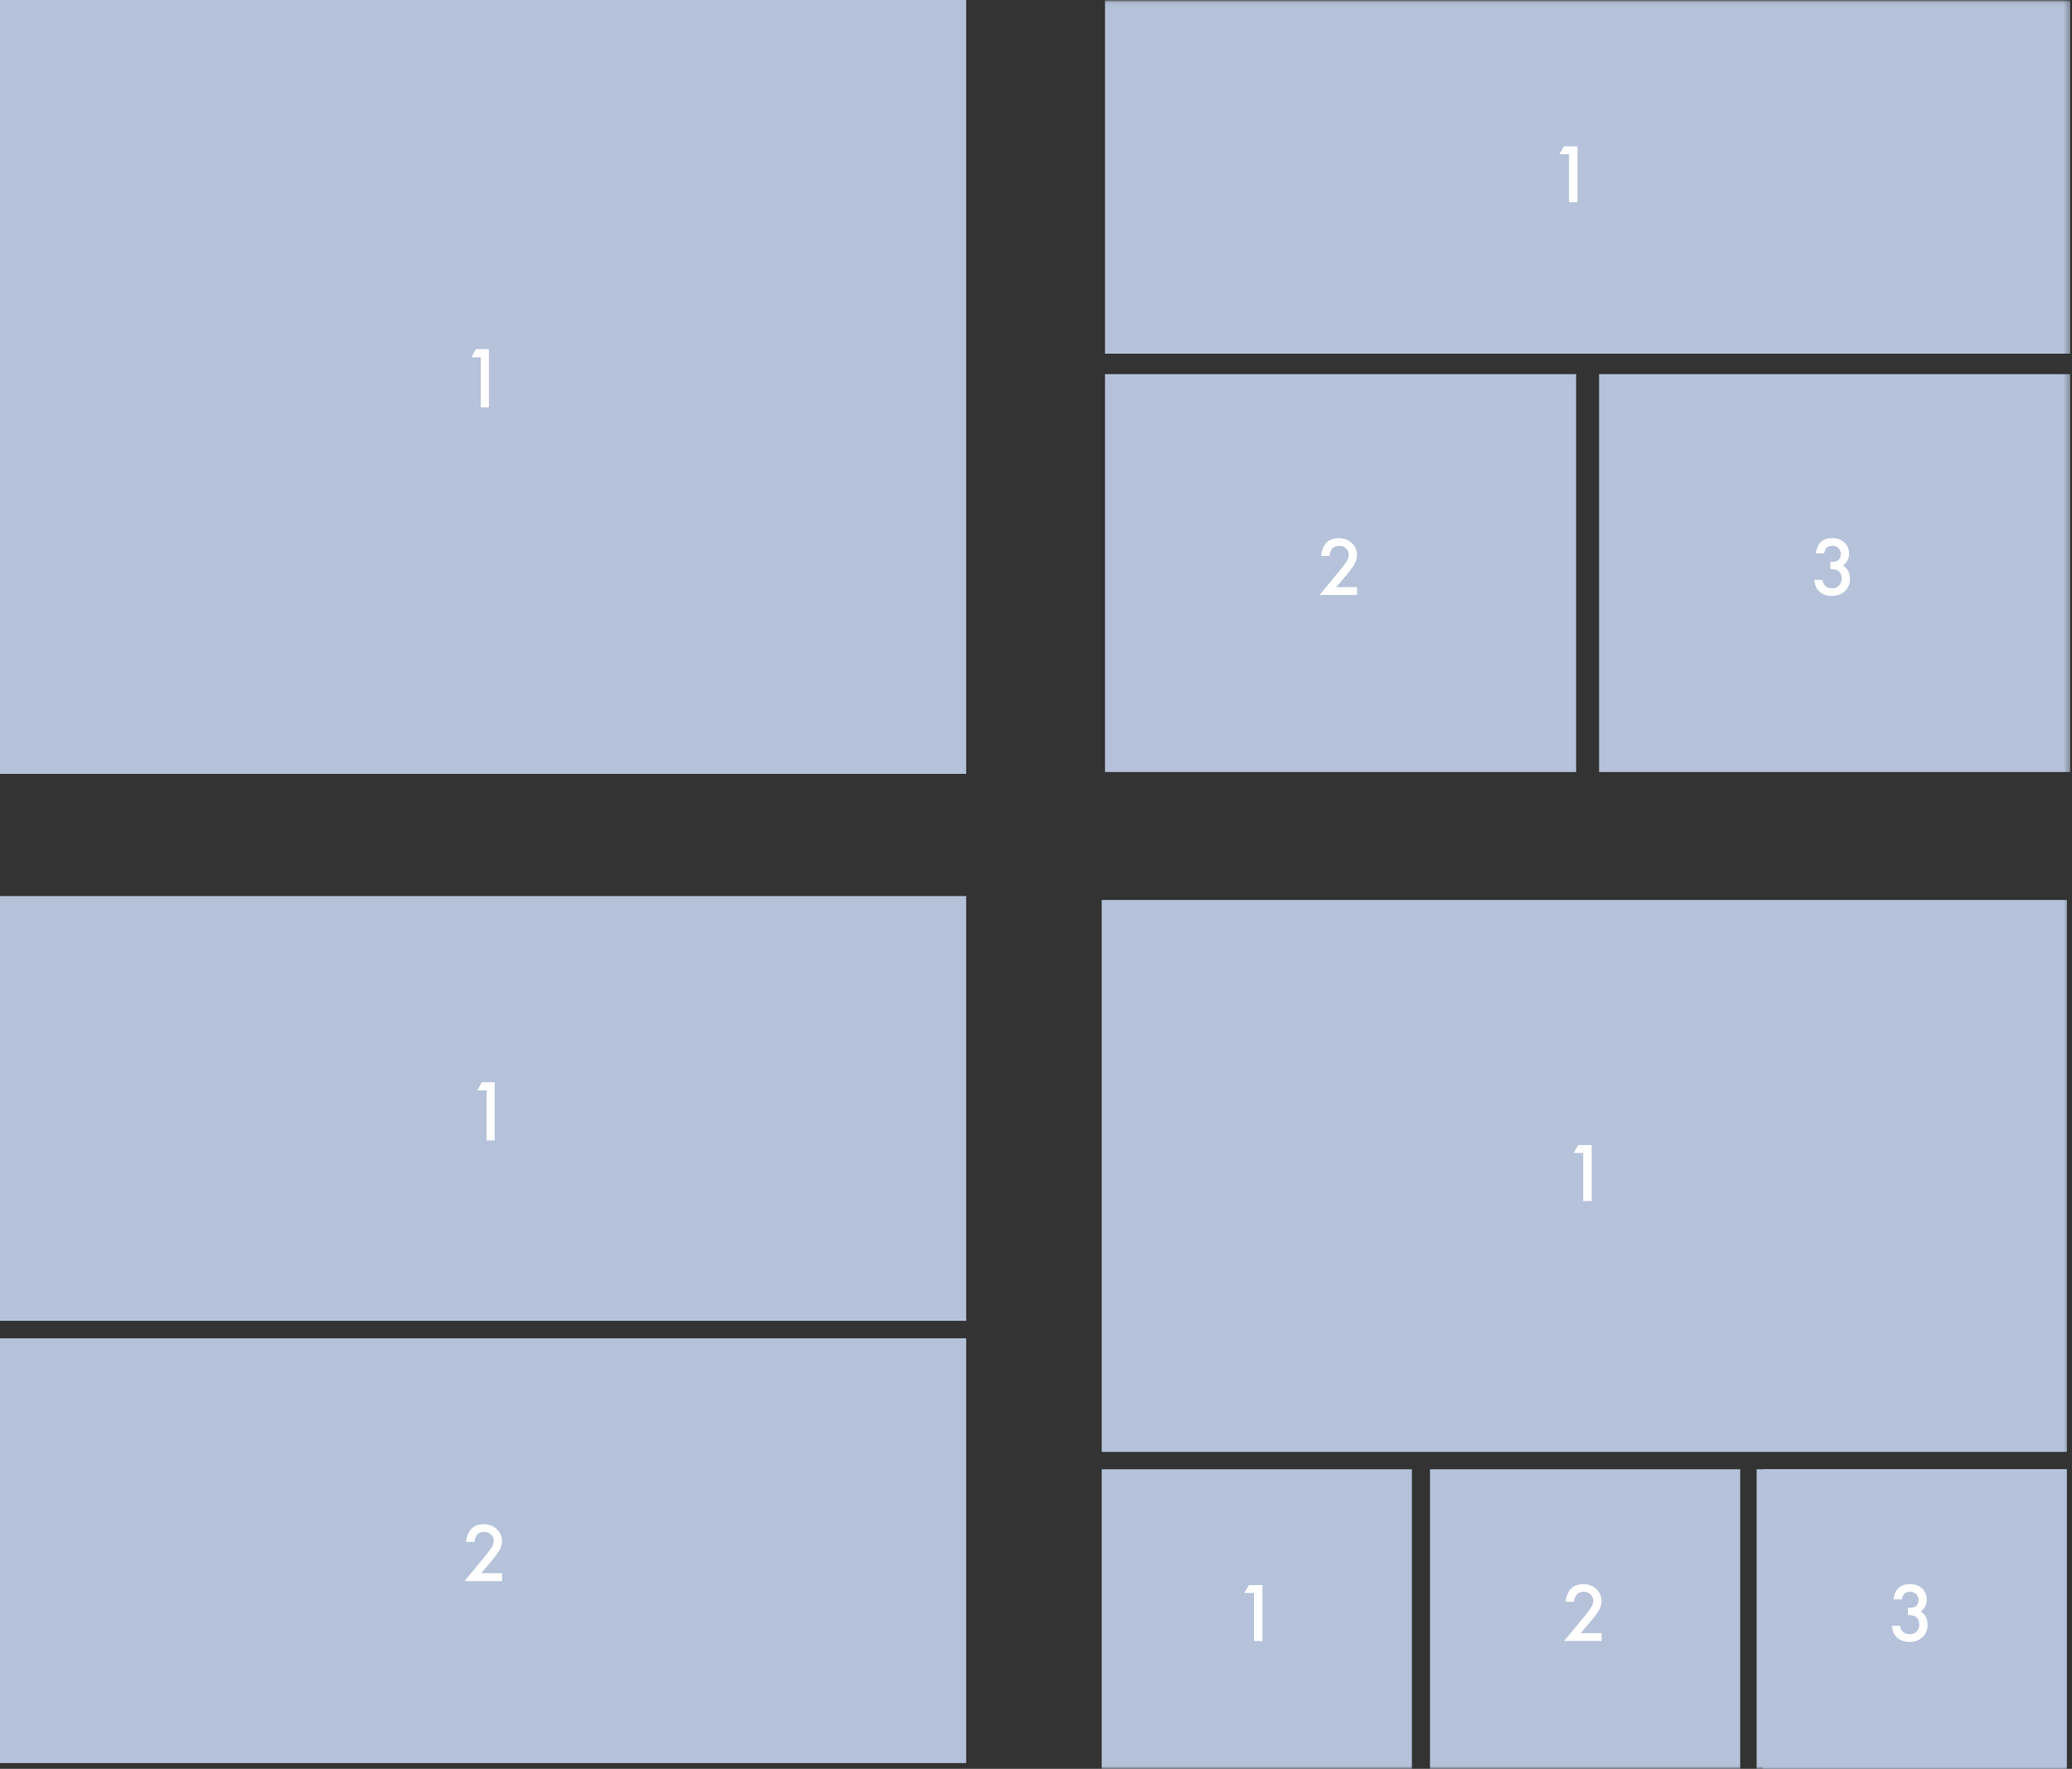<?xml version="1.0" encoding="UTF-8"?>
<svg width="356px" height="304px" viewBox="0 0 356 304" version="1.1" xmlns="http://www.w3.org/2000/svg" xmlns:xlink="http://www.w3.org/1999/xlink">
    <rect x="0" y="0" width="356" height="304" fill="#333333" stroke="none"/>
    <title>Group 25</title>
    <defs>
        <polygon id="path-1" points="0 304 355.692 304 355.692 0.053 0 0.053"></polygon>
    </defs>
    <g id="Page-1" stroke="none" stroke-width="1" fill="none" fill-rule="evenodd">
        <g id="Facebook-Dynamic-Ads" transform="translate(-855, -12536)">
            <g id="Group-25" transform="translate(855, 12536)">
                <polygon id="Fill-1" fill="#B5C2DA" points="0 133 166 133 166 0 0 0"></polygon>
                <polygon id="Fill-2" fill="#FFFFFF" points="82.602 61.412 81 61.412 81.768 60 84 60 84 70 82.602 70"></polygon>
                <polygon id="Fill-3" fill="#B5C2DA" points="0 303 166 303 166 230 0 230"></polygon>
                <polygon id="Fill-4" fill="#B5C2DA" points="0 227 166 227 166 154 0 154"></polygon>
                <polygon id="Fill-5" fill="#FFFFFF" points="83.602 187.412 82 187.412 82.768 186 85 186 85 196 83.602 196"></polygon>
                <g id="Group-24">
                    <path d="M82.686,270.369 L86.266,270.369 L86.266,271.733 L79.809,271.733 L83.147,267.691 C83.474,267.289 83.749,266.939 83.971,266.645 C84.194,266.35 84.363,266.103 84.478,265.904 C84.715,265.514 84.833,265.163 84.833,264.852 C84.833,264.403 84.676,264.027 84.36,263.724 C84.045,263.421 83.655,263.269 83.19,263.269 C82.219,263.269 81.662,263.844 81.521,264.994 L80.077,264.994 C80.309,262.968 81.333,261.955 83.147,261.955 C84.022,261.955 84.757,262.234 85.351,262.79 C85.948,263.347 86.248,264.035 86.248,264.857 C86.248,265.381 86.109,265.893 85.83,266.396 C85.689,266.658 85.483,266.968 85.211,267.327 C84.939,267.687 84.595,268.111 84.18,268.601 L82.686,270.369 Z" id="Fill-6" fill="#FFFFFF"></path>
                    <mask id="mask-2" fill="white">
                        <use xlink:href="#path-1"></use>
                    </mask>
                    <g id="Clip-9"></g>
                    <polygon id="Fill-8" fill="#B5C2DA" mask="url(#mask-2)" points="245.698 304 298.988 304 298.988 252.51 245.698 252.51"></polygon>
                    <polygon id="Fill-10" fill="#B5C2DA" mask="url(#mask-2)" points="189.291 304 242.581 304 242.581 252.51 189.291 252.51"></polygon>
                    <polygon id="Fill-11" fill="#B5C2DA" mask="url(#mask-2)" points="302.876 304 355.103 304 355.103 252.51 302.876 252.51"></polygon>
                    <polyline id="Fill-12" fill="#B5C2DA" mask="url(#mask-2)" points="355.103 304 301.813 304 301.813 252.511 355.103 252.511"></polyline>
                    <polygon id="Fill-13" fill="#B5C2DA" mask="url(#mask-2)" points="189.29 249.529 355.123 249.529 355.123 154.671 189.29 154.671"></polygon>
                    <polygon id="Fill-14" fill="#FFFFFF" mask="url(#mask-2)" points="272.021 198.149 270.359 198.149 271.156 196.792 273.472 196.792 273.472 206.408 272.021 206.408"></polygon>
                    <polygon id="Fill-15" fill="#FFFFFF" mask="url(#mask-2)" points="215.456 273.772 213.794 273.772 214.591 272.415 216.907 272.415 216.907 282.031 215.456 282.031"></polygon>
                    <path d="M271.602,280.668 L275.182,280.668 L275.182,282.031 L268.725,282.031 L272.063,277.989 C272.39,277.587 272.666,277.238 272.888,276.943 C273.11,276.649 273.279,276.401 273.396,276.202 C273.632,275.812 273.75,275.461 273.75,275.15 C273.75,274.701 273.592,274.325 273.277,274.022 C272.961,273.719 272.571,273.567 272.107,273.567 C271.135,273.567 270.579,274.142 270.437,275.292 L268.993,275.292 C269.226,273.266 270.249,272.253 272.063,272.253 C272.939,272.253 273.673,272.532 274.267,273.088 C274.864,273.645 275.164,274.334 275.164,275.155 C275.164,275.679 275.025,276.192 274.746,276.694 C274.605,276.956 274.399,277.266 274.127,277.626 C273.855,277.985 273.512,278.409 273.096,278.899 L271.602,280.668 Z" id="Fill-16" fill="#FFFFFF" mask="url(#mask-2)"></path>
                    <path d="M327.823,277.566 L327.823,276.327 C328.437,276.327 328.85,276.259 329.062,276.121 C329.439,275.88 329.628,275.494 329.628,274.963 C329.628,274.552 329.491,274.218 329.217,273.959 C328.948,273.698 328.597,273.567 328.165,273.567 C327.762,273.567 327.451,273.665 327.231,273.861 C327.019,274.059 326.862,274.396 326.758,274.869 L325.314,274.869 C325.462,273.964 325.77,273.3 326.235,272.88 C326.699,272.458 327.35,272.247 328.184,272.247 C329.027,272.247 329.713,272.496 330.245,272.994 C330.776,273.489 331.042,274.126 331.042,274.907 C331.042,275.787 330.693,276.472 329.996,276.962 C330.793,277.431 331.191,278.193 331.191,279.248 C331.191,280.112 330.9,280.818 330.32,281.365 C329.739,281.913 328.994,282.188 328.084,282.188 C326.926,282.188 326.067,281.761 325.506,280.91 C325.274,280.554 325.127,280.06 325.064,279.428 L326.466,279.428 C326.54,279.893 326.722,280.249 327.01,280.497 C327.299,280.743 327.675,280.866 328.14,280.866 C328.609,280.866 328.997,280.711 329.305,280.4 C329.612,280.08 329.765,279.675 329.765,279.185 C329.765,278.538 329.535,278.076 329.074,277.803 C328.805,277.645 328.387,277.566 327.823,277.566" id="Fill-17" fill="#FFFFFF" mask="url(#mask-2)"></path>
                    <polygon id="Fill-18" fill="#B5C2DA" mask="url(#mask-2)" points="189.859 60.783 355.692 60.783 355.692 0.053 189.859 0.053"></polygon>
                    <polygon id="Fill-19" fill="#B5C2DA" mask="url(#mask-2)" points="189.86 132.678 270.801 132.678 270.801 64.303 189.86 64.303"></polygon>
                    <polygon id="Fill-20" fill="#B5C2DA" mask="url(#mask-2)" points="274.75 132.678 355.692 132.678 355.692 64.303 274.75 64.303"></polygon>
                    <polygon id="Fill-21" fill="#FFFFFF" mask="url(#mask-2)" points="269.585 26.501 267.923 26.501 268.72 25.144 271.035 25.144 271.035 34.76 269.585 34.76"></polygon>
                    <path d="M314.478,97.8 L314.478,96.56 C315.092,96.56 315.505,96.492 315.717,96.355 C316.094,96.114 316.283,95.728 316.283,95.197 C316.283,94.785 316.146,94.452 315.872,94.193 C315.603,93.932 315.253,93.801 314.82,93.801 C314.417,93.801 314.106,93.899 313.886,94.094 C313.674,94.293 313.517,94.63 313.413,95.103 L311.969,95.103 C312.118,94.198 312.425,93.535 312.89,93.114 C313.355,92.692 314.005,92.481 314.839,92.481 C315.682,92.481 316.368,92.73 316.9,93.228 C317.431,93.722 317.697,94.36 317.697,95.14 C317.697,96.021 317.348,96.706 316.651,97.196 C317.448,97.665 317.847,98.427 317.847,99.481 C317.847,100.346 317.555,101.051 316.975,101.599 C316.394,102.147 315.649,102.422 314.739,102.422 C313.581,102.422 312.722,101.995 312.161,101.144 C311.93,100.788 311.782,100.294 311.719,99.662 L313.121,99.662 C313.195,100.127 313.376,100.484 313.664,100.731 C313.953,100.978 314.33,101.1 314.796,101.1 C315.264,101.1 315.652,100.945 315.96,100.634 C316.267,100.314 316.42,99.909 316.42,99.419 C316.42,98.771 316.19,98.31 315.73,98.037 C315.46,97.879 315.042,97.8 314.478,97.8" id="Fill-22" fill="#FFFFFF" mask="url(#mask-2)"></path>
                    <path d="M229.589,100.903 L233.169,100.903 L233.169,102.266 L226.712,102.266 L230.05,98.224 C230.377,97.822 230.652,97.472 230.874,97.178 C231.096,96.884 231.265,96.636 231.381,96.437 C231.618,96.047 231.736,95.696 231.736,95.385 C231.736,94.936 231.579,94.56 231.263,94.257 C230.948,93.954 230.558,93.802 230.093,93.802 C229.122,93.802 228.565,94.377 228.424,95.527 L226.98,95.527 C227.212,93.501 228.236,92.488 230.05,92.488 C230.925,92.488 231.66,92.767 232.254,93.323 C232.851,93.88 233.151,94.569 233.151,95.39 C233.151,95.914 233.011,96.427 232.733,96.929 C232.592,97.191 232.386,97.501 232.113,97.86 C231.841,98.22 231.498,98.644 231.083,99.134 L229.589,100.903 Z" id="Fill-23" fill="#FFFFFF" mask="url(#mask-2)"></path>
                </g>
            </g>
        </g>
    </g>
</svg>